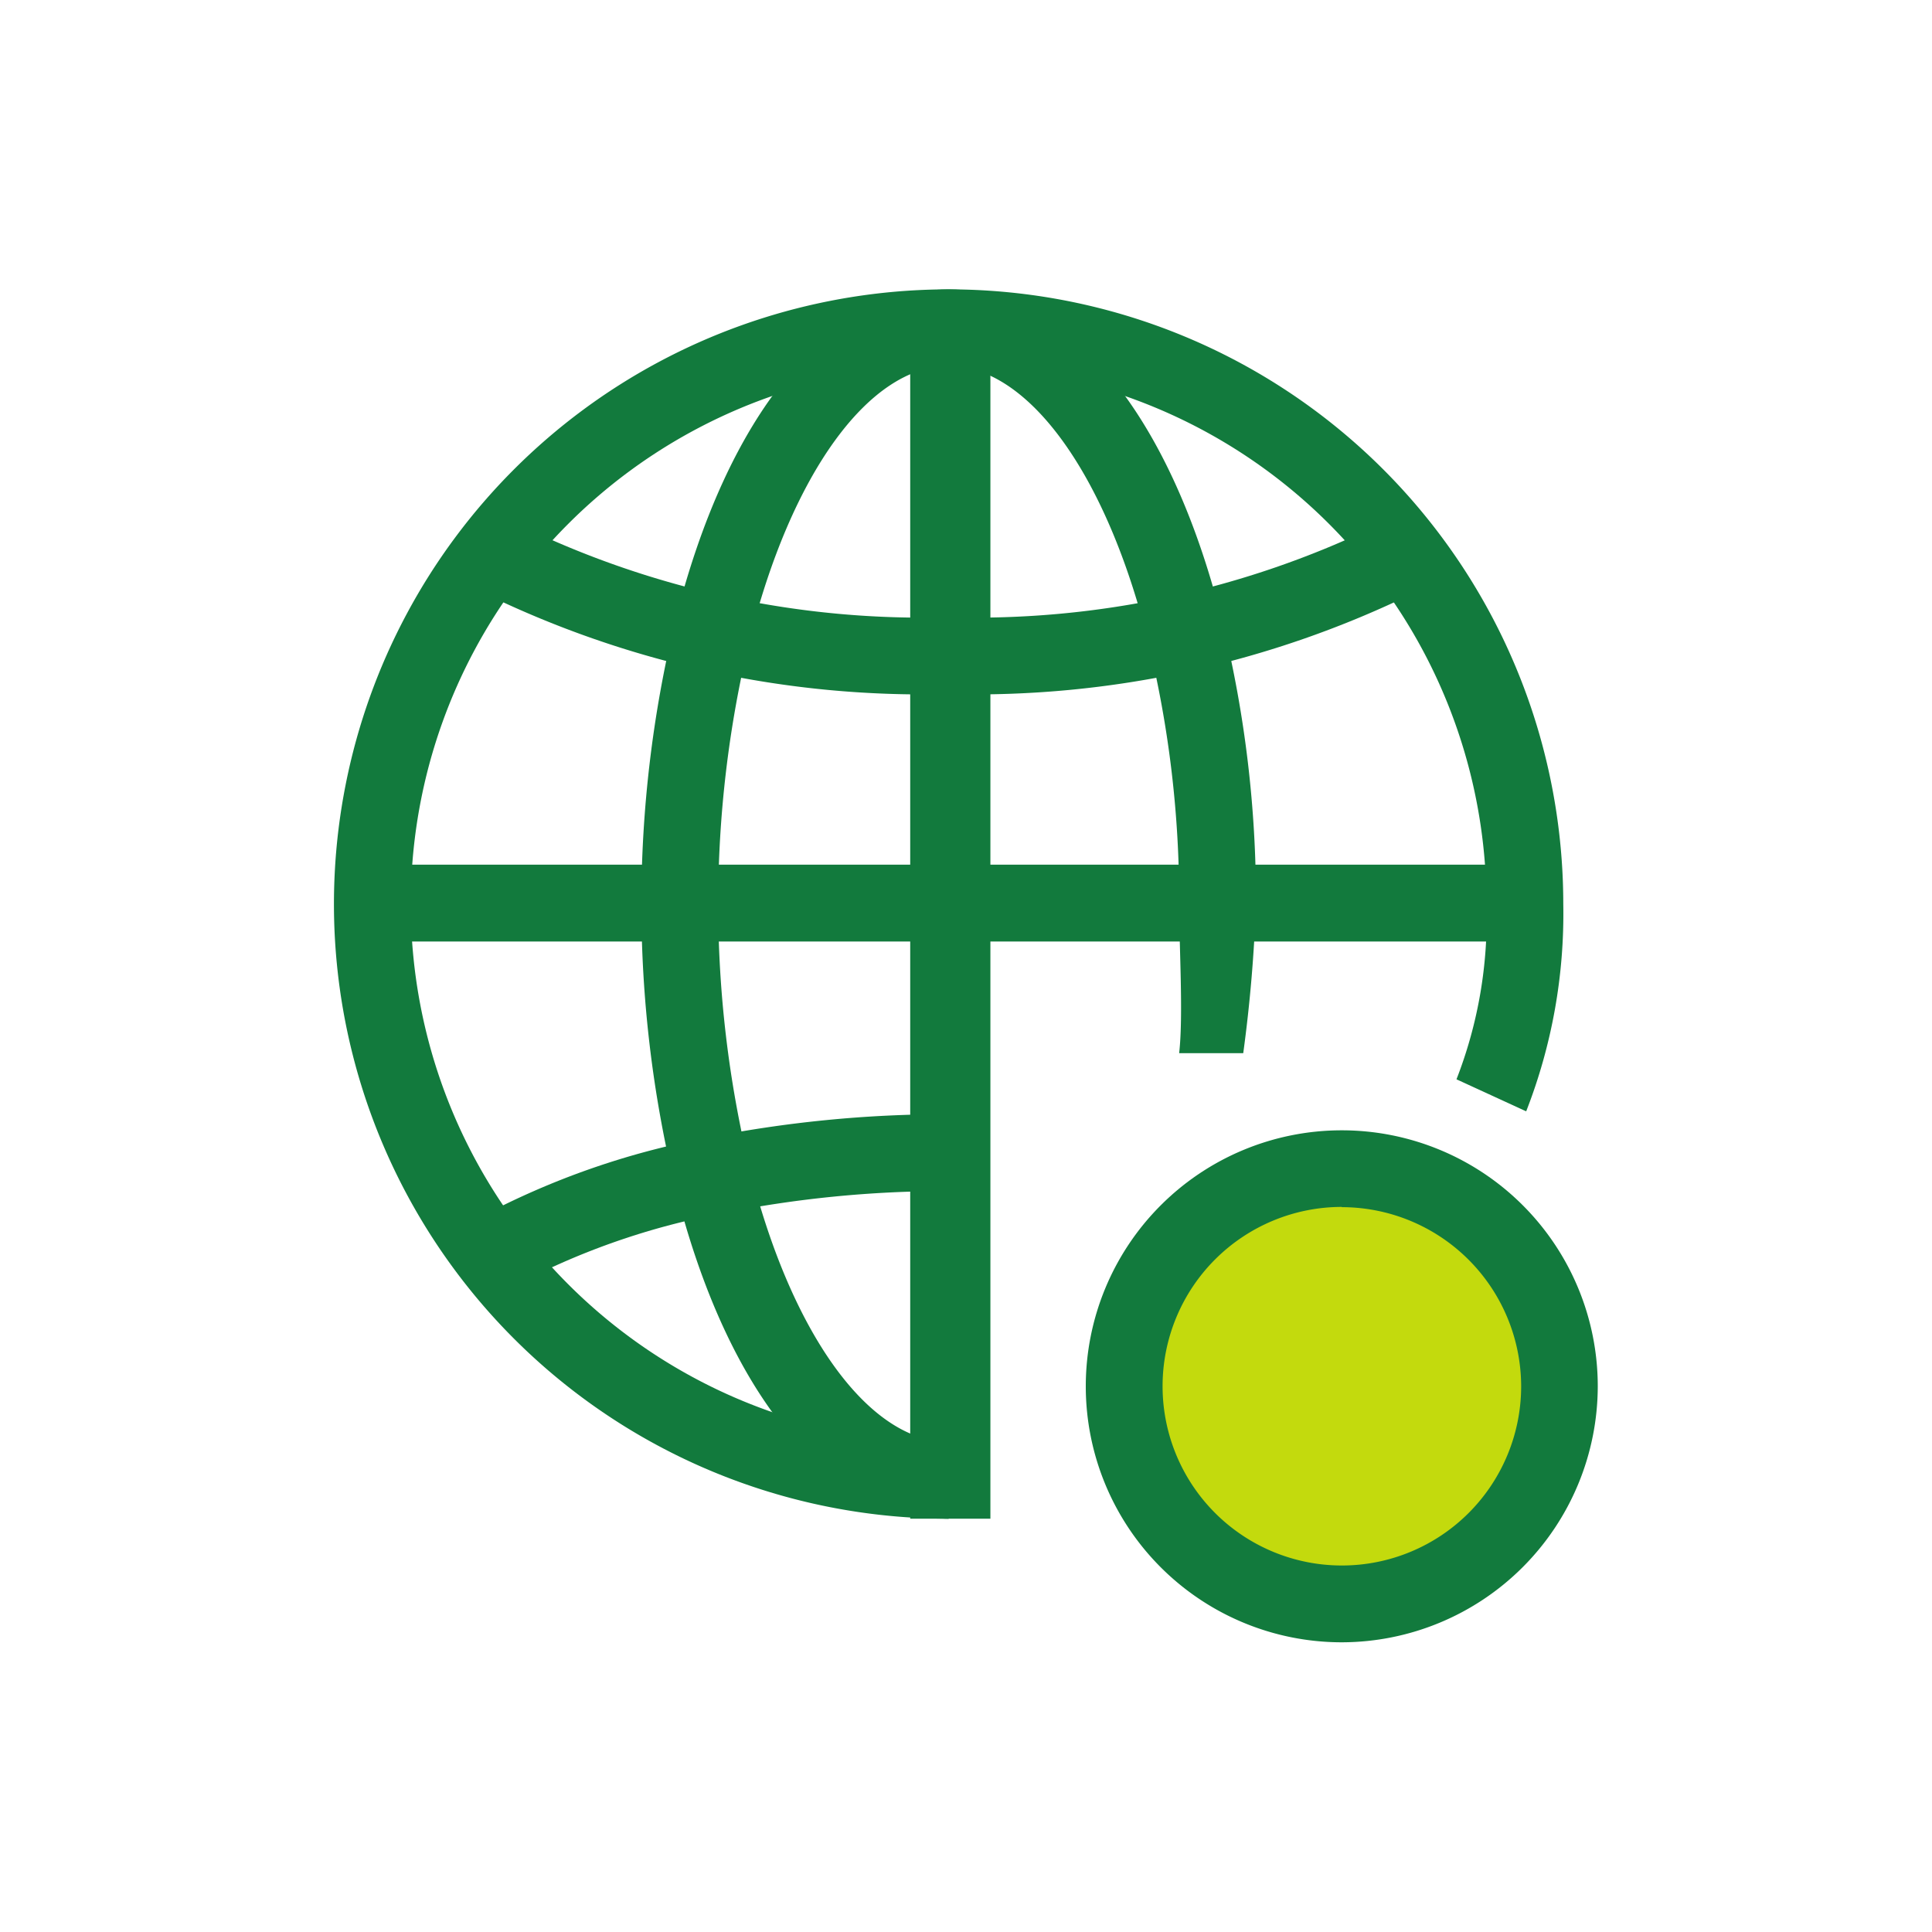 <svg xmlns="http://www.w3.org/2000/svg" width="40" height="40" viewBox="0 0 40 40">
    <g data-name="Group 5123">
        <g data-name="Group 5124" transform="translate(5910.498 478.992)">
            <path data-name="Path 5716" d="M18.726 31.451a12.726 12.726 0 1 1 12.725-12.725 11.241 11.241 0 0 1-.768 4.291l-1.443-.663a9.165 9.165 0 0 0 .62-3.628 11.135 11.135 0 1 0-11.134 11.135z" transform="translate(-5909.583 -479)" style="fill:#127a3d"/>
            <path data-name="Path 5717" d="M18.363 31.451c-2.477 0-4.6-2.581-5.671-6.9a24.871 24.871 0 0 1 0-11.647C13.766 8.581 15.886 6 18.363 6s4.6 2.581 5.671 6.9a24.049 24.049 0 0 1 .691 5.8 30.369 30.369 0 0 1-.263 3.113h-1.327c.089-.774 0-2.208 0-3.092a22.489 22.489 0 0 0-.644-5.436c-.861-3.464-2.48-5.7-4.128-5.7s-3.267 2.235-4.128 5.7a23.288 23.288 0 0 0 0 10.875c.861 3.464 2.48 5.7 4.128 5.7z" transform="translate(-5909.22 -479)" style="fill:#127a3d"/>
            <path data-name="Path 5718" d="M18.551 14.1a20.718 20.718 0 0 1-9.665-2.111l.773-1.392a19.1 19.1 0 0 0 8.893 1.913 19.085 19.085 0 0 0 8.893-1.913l.773 1.392a20.72 20.72 0 0 1-9.667 2.111z" transform="translate(-5909.408 -478.722)" style="fill:#127a3d"/>
            <path data-name="Path 5719" d="M17.25 6.75h1.66v24.656h-1.66z" transform="translate(-5908.903 -478.955)" style="fill:#127a3d"/>
            <path data-name="Path 5720" d="M6.769 17.231h23.822v1.591H6.769z" transform="translate(-5909.536 -478.321)" style="fill:#127a3d"/>
            <path data-name="Path 5721" d="m9.657 25.606-.771-1.392a16.362 16.362 0 0 1 4.6-1.611 25.3 25.3 0 0 1 5.061-.5v1.591a23.576 23.576 0 0 0-4.739.471 15 15 0 0 0-4.151 1.441z" transform="translate(-5909.408 -478.026)" style="fill:#127a3d"/>
            <circle data-name="Ellipse 76" cx="4.507" cy="4.507" r="4.507" transform="translate(-5887.223 -454.795)" style="fill:#c3da0d"/>
            <path data-name="Path 5722" d="M23.3 28.6a5.3 5.3 0 1 1 5.3-5.3 5.308 5.308 0 0 1-5.3 5.3zm0-9.014a3.712 3.712 0 1 0 3.714 3.714 3.716 3.716 0 0 0-3.714-3.709z" transform="translate(-5906.018 -473.59)" style="fill:#127a3d"/>
        </g>
    </g>
</svg>
